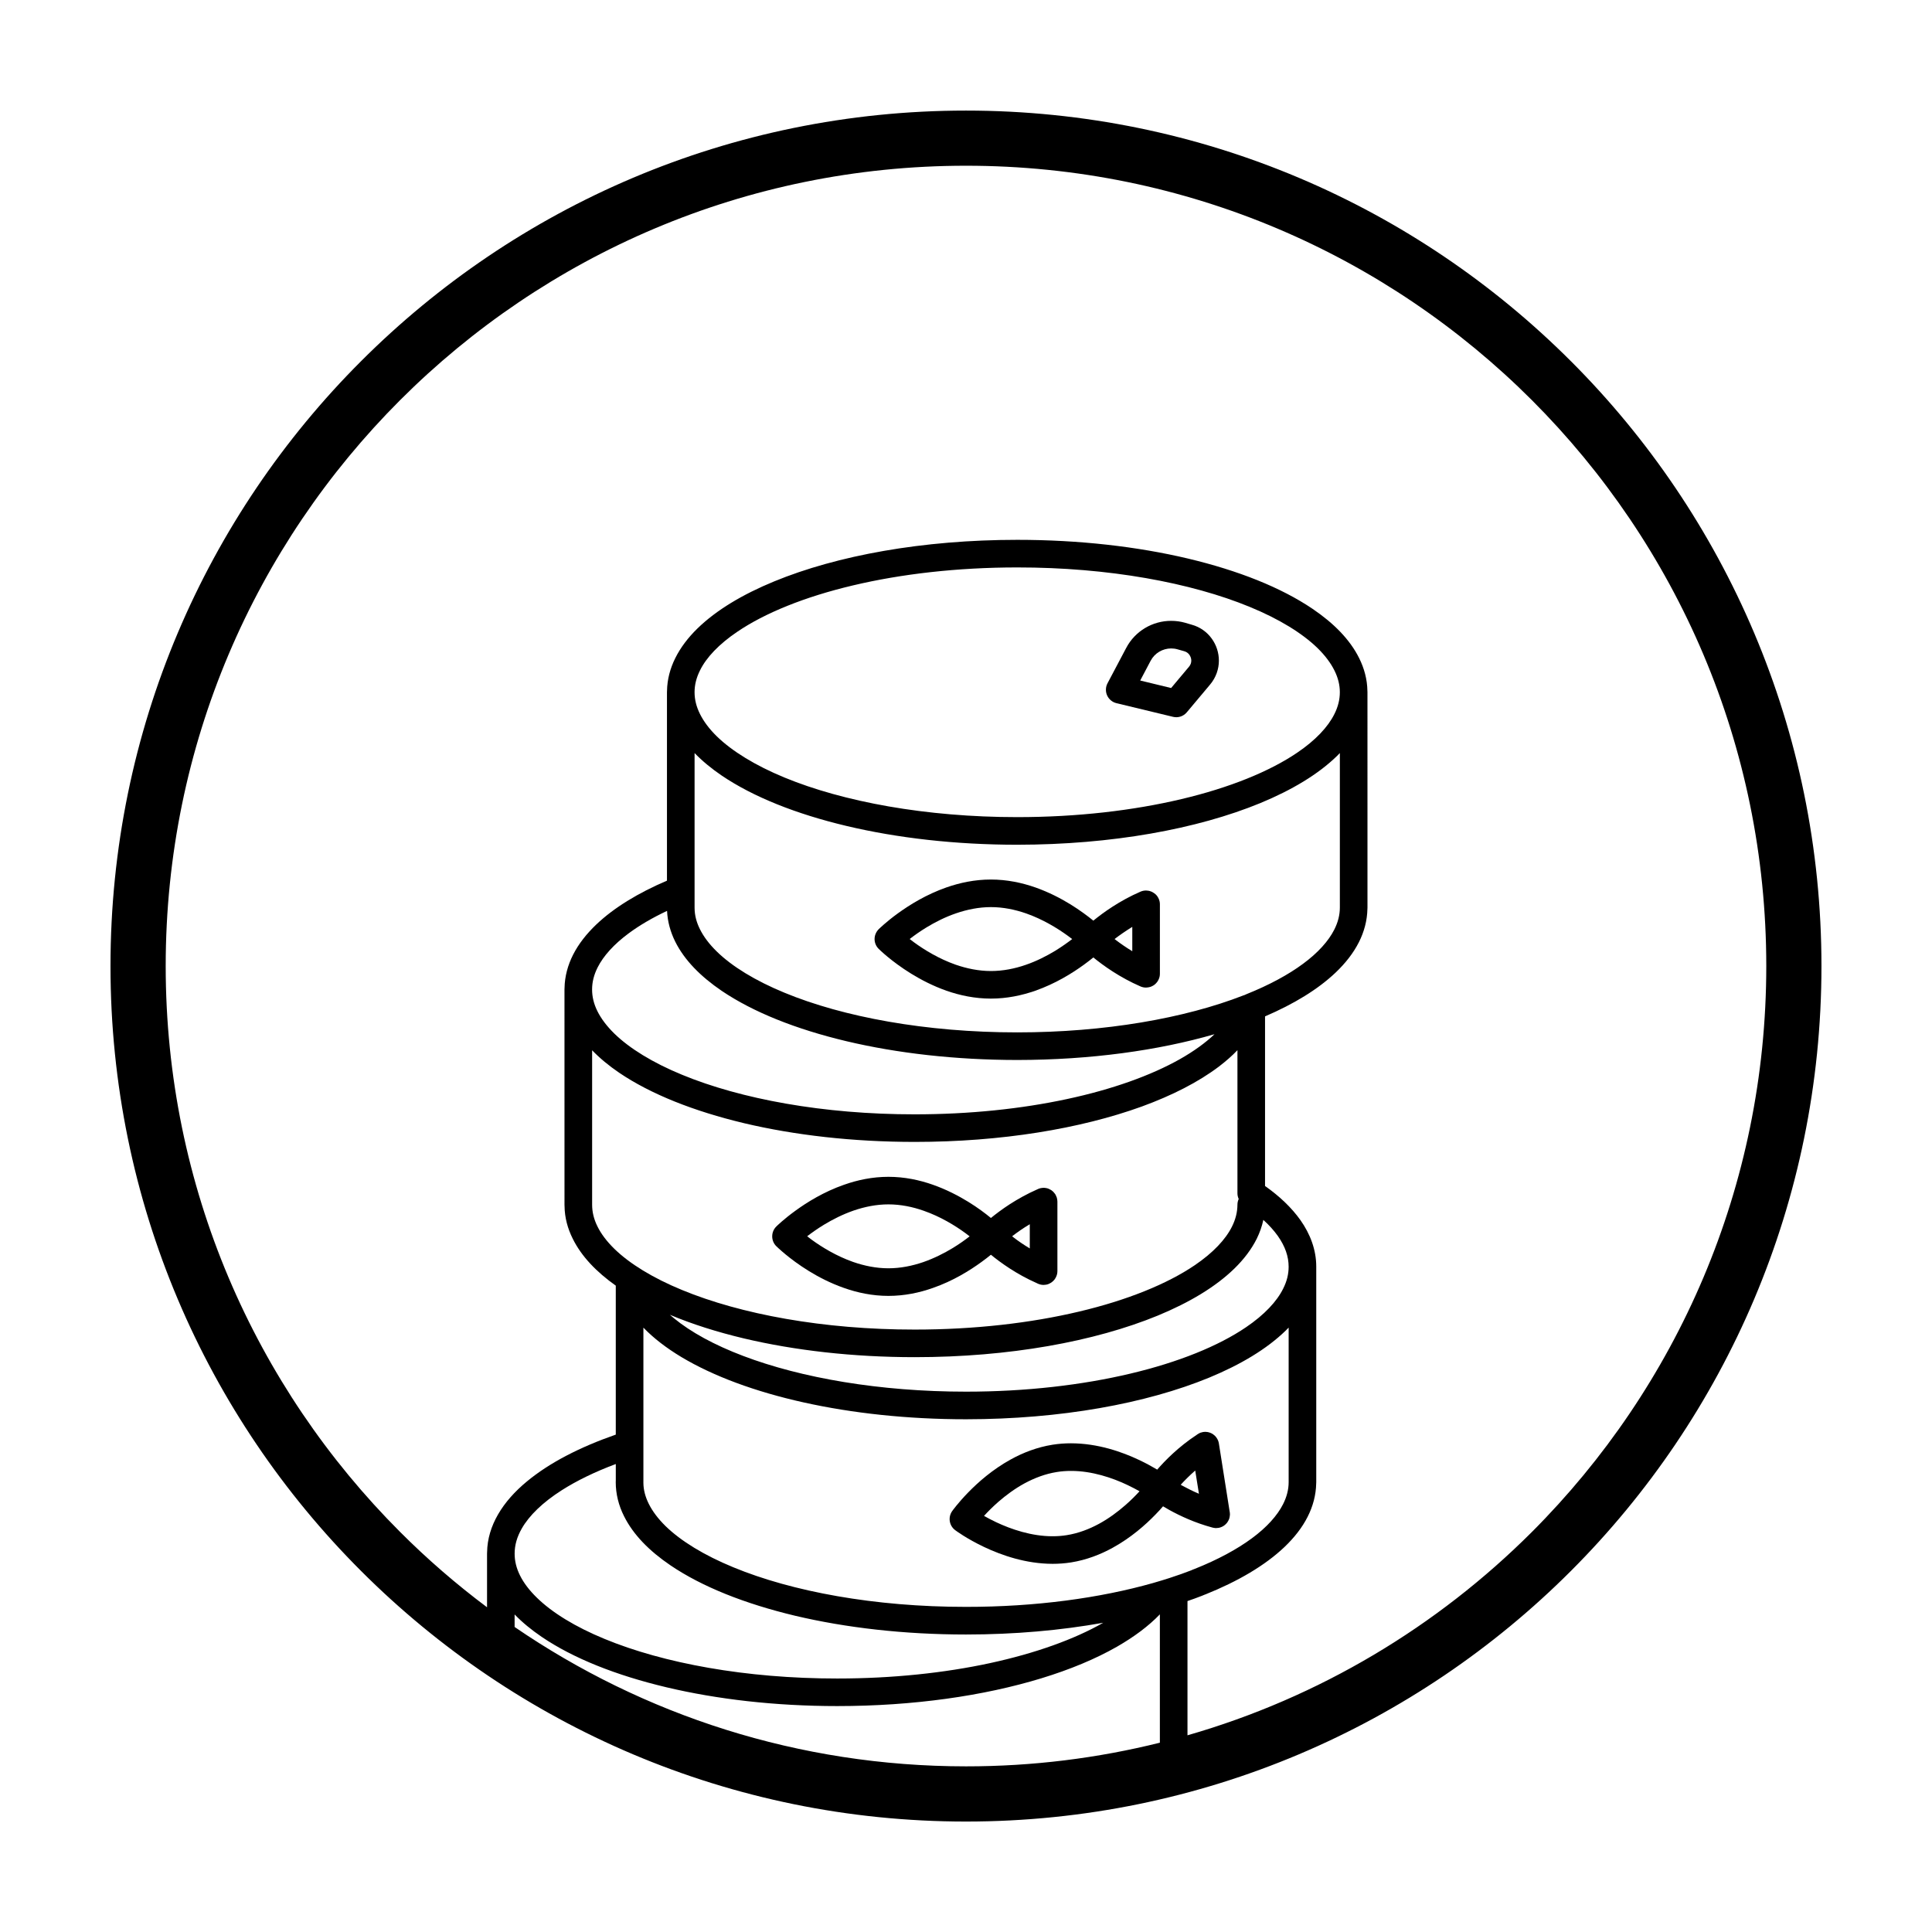 <?xml version="1.0" encoding="UTF-8"?>
<!-- Uploaded to: SVG Repo, www.svgrepo.com, Generator: SVG Repo Mixer Tools -->
<svg fill="#000000" width="800px" height="800px" version="1.1" viewBox="144 144 512 512" xmlns="http://www.w3.org/2000/svg">
 <g>
  <path d="m465.12 313.23c1.23 1.699 1.898 3.742 1.898 5.848 0 2.191-0.762 4.473-2.328 6.332l-6.172 7.356c-0.891 1.066-2.312 1.535-3.656 1.199l-14.977-3.613c-1.098-0.262-2.019-1.023-2.488-2.062-0.453-1.008-0.422-2.207 0.102-3.203l4.957-9.375c2.367-4.504 7.023-7.195 11.922-7.18 1.215 0 2.457 0.16 3.672 0.5l1.754 0.516c2.242 0.609 4.086 1.969 5.316 3.684zm-5.414 5.848c0-0.555-0.191-1.113-0.516-1.566-0.324-0.438-0.746-0.762-1.375-0.938l-1.77-0.5c-0.555-0.16-1.113-0.23-1.668-0.23-2.238 0-4.375 1.215-5.457 3.289l-2.75 5.211 8.191 1.988 4.727-5.633c0.441-0.508 0.605-1.047 0.617-1.621z"/>
  <path d="m464.55 523.64c0.145 0.047 0.277 0.102 0.406 0.16 0.191 0.086 0.379 0.207 0.555 0.324 0.176 0.133 0.336 0.262 0.484 0.406 0.145 0.145 0.293 0.324 0.406 0.5 0.047 0.059 0.074 0.117 0.117 0.176 0.031 0.047 0.059 0.102 0.086 0.145 0.074 0.133 0.145 0.277 0.207 0.422 0.086 0.23 0.16 0.5 0.207 0.762l0.016 0.117 2.836 17.93 0.031 0.145c0.031 0.191 0.047 0.379 0.047 0.57 0 0.176-0.016 0.336-0.047 0.516-0.016 0.145-0.047 0.293-0.086 0.438-0.047 0.176-0.102 0.367-0.191 0.527-0.047 0.117-0.102 0.223-0.16 0.324-0.086 0.16-0.191 0.309-0.293 0.453-0.117 0.145-0.23 0.277-0.367 0.395-0.133 0.133-0.277 0.246-0.422 0.352-0.145 0.102-0.309 0.191-0.469 0.277-0.059 0.031-0.133 0.074-0.207 0.086-0.059 0.031-0.133 0.059-0.207 0.086-0.207 0.074-0.422 0.133-0.645 0.16-0.191 0.031-0.395 0.047-0.586 0.047-0.133 0-0.262 0-0.379-0.031-0.086 0-0.16-0.016-0.23-0.031-0.117-0.016-0.23-0.047-0.352-0.074-4.637-1.246-8.586-3.098-11.422-4.664-0.613-0.336-1.168-0.66-1.668-0.969-0.555 0.66-1.23 1.391-2.004 2.18-2.644 2.734-6.465 6.117-11.32 8.793-3.234 1.785-6.934 3.234-11.027 3.891-1.668 0.262-3.305 0.379-4.902 0.379-7.141-0.016-13.504-2.266-18.137-4.449-4.637-2.191-7.562-4.375-7.691-4.473-1.594-1.184-1.945-3.422-0.805-5.047 0.086-0.117 1.566-2.191 4.227-4.926 2.644-2.719 6.481-6.117 11.32-8.777 3.234-1.785 6.949-3.234 11.043-3.891 1.652-0.262 3.289-0.379 4.902-0.379 7.125 0.016 13.488 2.254 18.121 4.449 1.875 0.891 3.481 1.785 4.727 2.527 2.09-2.414 5.648-6.039 10.398-9.168 0.102-0.086 0.223-0.176 0.352-0.246 0.145-0.102 0.309-0.191 0.469-0.262 0.133-0.074 0.277-0.133 0.438-0.16 0.16-0.059 0.336-0.102 0.516-0.133 0.191-0.031 0.379-0.047 0.555-0.047s0.352 0.016 0.527 0.047c0.145 0.016 0.309 0.047 0.453 0.102 0.055 0 0.109 0.031 0.172 0.043zm-2.82 16.223-0.984-6.156c-1.535 1.344-2.836 2.66-3.848 3.773 0.176 0.086 0.352 0.191 0.527 0.293 1.215 0.656 2.676 1.402 4.305 2.09zm-15.742-0.66c-0.906-0.516-1.977-1.082-3.176-1.652-4.004-1.914-9.461-3.758-14.992-3.742-1.246 0-2.5 0.086-3.758 0.293-3.043 0.484-5.91 1.582-8.531 2.996-2.621 1.422-4.957 3.176-6.918 4.871-1.535 1.344-2.82 2.644-3.836 3.758 0.906 0.516 1.977 1.082 3.176 1.652 4.004 1.898 9.461 3.758 15.008 3.742 1.246 0 2.5-0.086 3.758-0.293 3.043-0.484 5.91-1.582 8.516-2.996 2.621-1.422 4.957-3.176 6.918-4.887 1.539-1.328 2.824-2.641 3.836-3.742z"/>
  <path d="m419.83 458.86c0.074-0.016 0.145-0.031 0.23-0.031 0.102-0.016 0.191-0.031 0.277-0.031 0.074-0.016 0.145-0.016 0.223-0.016 0.102 0 0.191 0 0.293 0.016 0.145 0.016 0.293 0.031 0.438 0.059 0.117 0.031 0.23 0.059 0.352 0.086 0.117 0.047 0.23 0.074 0.336 0.133 0.176 0.074 0.336 0.16 0.5 0.262 0.047 0.016 0.086 0.047 0.133 0.074 0.145 0.102 0.277 0.207 0.406 0.324 0.059 0.047 0.117 0.102 0.16 0.16 0.086 0.086 0.176 0.191 0.246 0.293 0.016 0.016 0.031 0.047 0.047 0.059 0.047 0.047 0.086 0.086 0.117 0.145 0.086 0.133 0.176 0.262 0.23 0.406 0.086 0.176 0.16 0.352 0.223 0.527 0 0.016 0.016 0.016 0.016 0.031 0.047 0.176 0.086 0.352 0.117 0.539 0.031 0.176 0.047 0.352 0.047 0.539v18.414c0 0.246-0.031 0.5-0.074 0.73-0.031 0.133-0.059 0.246-0.102 0.367-0.031 0.117-0.074 0.23-0.133 0.352-0.117 0.246-0.246 0.5-0.406 0.715-0.074 0.117-0.16 0.223-0.262 0.309-0.086 0.102-0.176 0.191-0.277 0.277-0.117 0.102-0.23 0.207-0.352 0.277-0.031 0.016-0.059 0.047-0.074 0.047-0.133 0.086-0.262 0.16-0.406 0.223-0.145 0.086-0.309 0.145-0.484 0.207h-0.016c-0.176 0.059-0.367 0.102-0.555 0.117-0.16 0.031-0.336 0.047-0.516 0.047-0.246 0-0.5-0.031-0.73-0.074-0.133-0.031-0.246-0.059-0.367-0.102-0.246-0.074-0.484-0.176-0.699-0.293-5.41-2.383-9.637-5.457-12.168-7.531-0.699 0.57-1.535 1.23-2.488 1.914-3.129 2.281-7.547 5.031-12.887 6.887-3.551 1.258-7.531 2.106-11.789 2.106-4.242 0-8.223-0.848-11.773-2.106-3.551-1.246-6.715-2.883-9.344-4.504-5.266-3.25-8.469-6.449-8.613-6.578-0.684-0.684-1.066-1.605-1.066-2.59s0.379-1.898 1.066-2.59c0.102-0.102 1.945-1.93 5.074-4.195 3.129-2.281 7.547-5.019 12.887-6.887 3.551-1.258 7.531-2.106 11.773-2.106 4.258 0 8.238 0.848 11.789 2.106 3.551 1.246 6.699 2.883 9.344 4.504 2.527 1.551 4.566 3.098 6.027 4.301 1.273-1.039 2.984-2.344 5.062-3.688 2.074-1.328 4.535-2.719 7.269-3.918 0 0 0.016 0 0.016-0.016h0.016c0.047-0.016 0.102-0.047 0.16-0.074 0.117-0.047 0.23-0.102 0.352-0.133 0.105-0.035 0.227-0.066 0.355-0.09zm-2.926 15.984v-6.41c-1.859 1.098-3.438 2.238-4.68 3.188 0.145 0.133 0.293 0.23 0.438 0.352 1.168 0.898 2.606 1.891 4.242 2.871zm-15.941-3.203c-0.352-0.277-0.746-0.57-1.152-0.875-2.719-1.988-6.594-4.359-11-5.894-2.941-1.039-6.117-1.699-9.375-1.699-3.203 0-6.316 0.645-9.215 1.637-2.898 1.008-5.57 2.367-7.84 3.742-1.754 1.066-3.273 2.152-4.473 3.074 0.352 0.293 0.746 0.586 1.168 0.891 2.719 1.988 6.594 4.359 11 5.91 2.941 1.023 6.117 1.684 9.359 1.684 3.219 0 6.332-0.645 9.23-1.637 2.898-1.008 5.57-2.367 7.84-3.742 1.754-1.07 3.269-2.152 4.457-3.09z"/>
  <path d="m450.43 381.19c0.16 0.176 0.324 0.379 0.438 0.598 0.074 0.133 0.145 0.262 0.207 0.406 0.059 0.117 0.102 0.23 0.133 0.352 0.047 0.117 0.074 0.23 0.102 0.367 0.047 0.23 0.074 0.484 0.074 0.73v18.414c0 0.246-0.031 0.5-0.074 0.73-0.031 0.133-0.059 0.246-0.102 0.367-0.031 0.133-0.074 0.246-0.133 0.352-0.059 0.145-0.133 0.277-0.207 0.406-0.145 0.246-0.309 0.469-0.516 0.676-0.086 0.102-0.191 0.207-0.309 0.293-0.117 0.086-0.23 0.191-0.367 0.262-0.086 0.059-0.191 0.117-0.293 0.16-0.074 0.047-0.16 0.086-0.23 0.117-0.102 0.047-0.207 0.086-0.309 0.117-0.047 0.016-0.074 0.031-0.117 0.031-0.16 0.047-0.324 0.074-0.5 0.102-0.16 0.031-0.336 0.047-0.516 0.047-0.516 0-0.992-0.102-1.445-0.293-5.57-2.414-9.945-5.586-12.52-7.691-0.699 0.57-1.535 1.23-2.488 1.914-3.129 2.281-7.562 5.031-12.887 6.902-3.566 1.246-7.531 2.09-11.773 2.09-4.258 0-8.223-0.848-11.789-2.09-3.551-1.258-6.715-2.898-9.344-4.519-5.266-3.25-8.484-6.449-8.613-6.578-0.699-0.699-1.082-1.621-1.082-2.59 0-0.984 0.395-1.898 1.082-2.606 0.102-0.086 1.93-1.914 5.074-4.195 3.129-2.266 7.547-5.019 12.887-6.887 3.566-1.246 7.531-2.09 11.789-2.09 4.242 0 8.207 0.848 11.773 2.09 3.551 1.258 6.699 2.883 9.332 4.504 2.527 1.566 4.578 3.113 6.039 4.301 2.574-2.106 6.949-5.281 12.52-7.691 0.453-0.191 0.938-0.293 1.445-0.293 0.176 0 0.352 0.016 0.516 0.047 0.191 0.016 0.367 0.059 0.539 0.117 0.133 0.031 0.246 0.074 0.379 0.133 0.176 0.086 0.367 0.176 0.527 0.293 0.176 0.102 0.352 0.23 0.5 0.367 0.098 0.066 0.188 0.152 0.258 0.238zm-6.363 14.891v-6.449c-1.844 1.129-3.438 2.266-4.695 3.219 0.145 0.117 0.293 0.23 0.453 0.352 1.176 0.891 2.606 1.887 4.242 2.879zm-15.926-3.219c-0.352-0.277-0.746-0.57-1.168-0.875-2.734-1.988-6.594-4.359-11.012-5.91-2.941-1.023-6.102-1.684-9.344-1.684-3.203 0-6.332 0.645-9.23 1.637-2.91 0.992-5.57 2.352-7.856 3.742-1.754 1.066-3.258 2.152-4.457 3.074 0.352 0.293 0.746 0.586 1.168 0.891 2.719 1.988 6.594 4.359 11 5.91 2.953 1.023 6.117 1.684 9.375 1.684 3.188 0 6.316-0.629 9.215-1.637 2.898-0.992 5.57-2.367 7.84-3.742 1.75-1.086 3.269-2.168 4.469-3.09z"/>
  <path d="m306.81 474.95c4.035 3.934 10.184 7.723 17.945 10.914 15.547 6.422 37.457 10.504 61.668 10.488 15.887 0 30.773-1.738 43.527-4.766 12.758-3.012 23.387-7.34 30.672-12.289 4.856-3.289 8.191-6.848 9.875-10.254 0.969-1.945 1.422-3.848 1.438-5.777 0-0.539 0.117-1.055 0.336-1.523-0.223-0.484-0.336-0.992-0.336-1.523v-37.91c-1.445 1.523-3.098 2.953-4.914 4.344-5.441 4.109-12.375 7.648-20.48 10.605-16.223 5.863-37.18 9.359-60.113 9.359-16.426 0-31.84-1.785-45.227-4.957-13.383-3.188-24.73-7.707-33.086-13.355-2.734-1.859-5.148-3.848-7.195-5.969v40.926c0 1.93 0.453 3.836 1.422 5.777 0.957 1.945 2.449 3.934 4.469 5.91zm7.695 61.93c-0.016 0.016 0 0.047 0 0.059 0.016 1.875 0.484 3.688 1.422 5.586 0.969 1.945 2.445 3.934 4.457 5.91 4.035 3.934 10.195 7.723 17.961 10.914 15.531 6.422 37.441 10.504 61.652 10.488 18.461 0.016 35.574-2.352 49.555-6.316 0.133-0.047 0.262-0.086 0.395-0.117 1.328-0.379 2.621-0.777 3.891-1.184 0.059-0.031 0.117-0.047 0.176-0.059 2.035-0.66 3.981-1.344 5.848-2.074l-0.004-0.023c0.277-0.102 0.527-0.207 0.746-0.293l0.047-0.016c6.055-2.414 11.176-5.18 15.125-8.102 3.965-2.926 6.727-6.027 8.238-9.008 1.008-1.988 1.492-3.918 1.492-5.894v-40.926c-0.246 0.277-0.516 0.539-0.789 0.805-5.004 4.856-11.891 8.992-20.258 12.449-16.73 6.887-39.402 11.027-64.449 11.043-15.516 0-30.148-1.605-43-4.457-12.855-2.852-23.945-6.949-32.441-12.035-3.934-2.367-7.332-4.957-10.062-7.793v41.035 0.008zm13.57-152.26c-0.016 0.016 0 0.047 0 0.059 0.016 1.875 0.484 3.703 1.422 5.586 0.969 1.945 2.445 3.934 4.473 5.91 4.019 3.934 10.184 7.723 17.945 10.914 15.531 6.422 37.441 10.504 61.652 10.504 23.301 0 44.465-3.773 59.867-9.77 0.074-0.031 0.16-0.059 0.23-0.086 0.059-0.031 0.117-0.047 0.176-0.047l0.016-0.016c0.016 0 0.031 0 0.047-0.016 0.117-0.059 0.246-0.117 0.379-0.176 6.027-2.414 11.129-5.164 15.062-8.086 3.965-2.926 6.727-6.027 8.238-9.008 1.008-1.988 1.492-3.918 1.492-5.894v-40.926c-0.246 0.277-0.516 0.539-0.789 0.805-5.004 4.856-11.906 8.984-20.273 12.449-16.73 6.887-39.387 11.027-64.434 11.043-16.426 0-31.855-1.797-45.227-4.973-13.383-3.176-24.73-7.707-33.086-13.355-2.734-1.859-5.148-3.848-7.195-5.969v40.922 0.047 0.062c0.004 0.004 0.004 0.004 0.004 0.02zm-7.297 0.773c-3.918 1.844-7.332 3.848-10.137 5.926-3.965 2.926-6.727 6.027-8.238 9.008-1.008 1.988-1.492 3.918-1.492 5.894 0 1.93 0.453 3.836 1.422 5.777 0.969 1.945 2.457 3.934 4.473 5.91 4.035 3.934 10.184 7.723 17.945 10.914 15.547 6.422 37.457 10.504 61.668 10.488 14.555 0 28.273-1.461 40.281-4.035 12.012-2.559 22.32-6.262 29.988-10.59 3.715-2.106 6.801-4.344 9.168-6.609-14.887 4.312-32.879 6.816-52.289 6.832-16.426-0.016-31.84-1.797-45.227-4.973-13.387-3.176-24.73-7.707-33.086-13.355-5.559-3.789-9.844-8.086-12.316-13.047-1.27-2.566-2.031-5.316-2.16-8.141zm0.758 107.04c0.336 0.309 0.684 0.598 1.039 0.891 4.449 3.672 10.734 7.125 18.398 10.02 15.332 5.82 36.16 9.461 59.031 9.461 15.898 0 30.789-1.754 43.543-4.781 12.758-3.012 23.371-7.332 30.656-12.289 4.856-3.289 8.191-6.848 9.859-10.254 0.984-1.945 1.438-3.848 1.438-5.777 0-2.707-0.906-5.394-2.883-8.191-1.008-1.406-2.281-2.836-3.82-4.227-0.367 1.727-0.969 3.406-1.754 5.004-1.422 2.836-3.438 5.473-5.926 7.898-4.988 4.856-11.891 8.984-20.273 12.449-16.73 6.879-39.402 11.027-64.434 11.027-16.426 0-31.84-1.797-45.227-4.957-7.168-1.707-13.781-3.801-19.648-6.273zm-14.348 31.754v-39.477c-5.117-3.629-9.07-7.723-11.395-12.418-1.359-2.707-2.152-5.633-2.18-8.645-0.016-0.133-0.016-0.246-0.016-0.379l-0.004-56.957v-0.086c0-0.133 0-0.246 0.016-0.379 0.047-3.074 0.863-6.07 2.266-8.836 1.461-2.883 3.566-5.543 6.156-8.016 4.711-4.473 11.074-8.34 18.723-11.613v-49.938c0-0.133 0-0.246 0.016-0.379 0.047-3.012 0.832-5.941 2.18-8.645 1.406-2.836 3.422-5.473 5.91-7.898 5.004-4.856 11.906-8.984 20.273-12.434 16.73-6.887 39.402-11.027 64.449-11.027 16.426 0 31.84 1.785 45.227 4.957 13.371 3.176 24.719 7.691 33.07 13.355 5.559 3.773 9.844 8.074 12.316 13.047 1.344 2.707 2.137 5.633 2.18 8.645 0.016 0.133 0.016 0.246 0.016 0.379l0.004 57.047c0 0.133 0 0.246-0.016 0.379-0.059 3.074-0.863 6.07-2.266 8.836-1.461 2.883-3.551 5.543-6.141 8.016-4.727 4.488-11.074 8.34-18.723 11.629v44.949c3.848 2.719 6.992 5.703 9.344 8.992 2.644 3.727 4.227 7.941 4.227 12.359v0.059 57.047c0 0.133 0 0.246-0.016 0.379-0.059 3.074-0.863 6.055-2.266 8.82-1.461 2.898-3.566 5.559-6.156 8.031-5.18 4.914-12.344 9.098-21.02 12.582v-0.016c-0.293 0.133-0.586 0.23-0.848 0.352-1.246 0.484-2.516 0.953-3.82 1.391v35.574c34.961-10.035 66.215-28.844 91.27-53.883 38.395-38.418 62.117-91.387 62.117-149.98 0-58.594-23.723-111.56-62.121-149.97-38.406-38.398-91.387-62.121-149.96-62.121-58.594 0-111.57 23.723-149.97 62.121-38.398 38.41-62.121 91.375-62.121 149.97s23.723 111.56 62.121 149.97c7.18 7.195 14.887 13.863 23.039 19.965v-14.133-0.086c0-0.133 0-0.262 0.016-0.379 0.047-3.512 1.098-6.887 2.883-9.977 1.844-3.203 4.457-6.125 7.691-8.793 5.949-4.926 13.965-9.055 23.531-12.391zm253.11-284.48c41.016 40.996 66.406 97.719 66.406 160.31s-25.391 119.31-66.406 160.31c-40.992 41.012-97.734 66.402-160.3 66.402-62.59 0-119.31-25.391-160.31-66.406-41.031-40.992-66.406-97.719-66.406-160.3 0-62.59 25.375-119.31 66.406-160.31 40.996-41.016 97.719-66.406 160.31-66.406 62.57 0 119.31 25.391 160.3 66.406zm-61.227 87.742c0-1.93-0.469-3.836-1.438-5.777-0.969-1.945-2.445-3.934-4.457-5.91-4.035-3.934-10.184-7.723-17.945-10.914-15.531-6.41-37.441-10.488-61.652-10.473-15.898 0-30.789 1.738-43.543 4.766-12.758 3.012-23.371 7.332-30.656 12.289-4.871 3.289-8.207 6.832-9.875 10.238-0.969 1.945-1.438 3.848-1.438 5.777 0 1.93 0.469 3.836 1.438 5.777 0.969 1.945 2.445 3.949 4.457 5.91 4.035 3.934 10.184 7.723 17.945 10.926 15.547 6.41 37.441 10.488 61.668 10.488 15.887 0 30.773-1.754 43.527-4.781 12.758-3.012 23.371-7.34 30.656-12.289 4.871-3.289 8.191-6.848 9.875-10.254 0.973-1.938 1.438-3.844 1.438-5.773zm-47.695 278.38v-34.008c-3.027 3.144-6.863 5.981-11.336 8.555-5.703 3.258-12.465 6.07-20.082 8.395-15.227 4.648-33.891 7.356-54.074 7.356-16.438 0-31.855-1.797-45.242-4.973-13.387-3.176-24.719-7.691-33.07-13.355-2.734-1.859-5.148-3.836-7.195-5.953v3.32c34.051 23.316 75.223 36.934 119.62 36.934 17.723 0.008 34.922-2.172 51.379-6.269zm-44.992-21.09c12.035-2.606 22.348-6.316 29.988-10.691-11.176 2.004-23.461 3.113-36.375 3.113-16.426 0-31.84-1.797-45.227-4.957-13.383-3.188-24.73-7.707-33.086-13.371-5.559-3.773-9.844-8.074-12.316-13.047-1.422-2.82-2.191-5.894-2.191-9.023 0-0.133 0-0.246 0.016-0.379v-4.402c-5.527 2.062-10.352 4.418-14.305 6.934-5.062 3.219-8.645 6.727-10.59 10.121-1.301 2.266-1.914 4.457-1.914 6.699 0 1.93 0.453 3.82 1.422 5.777 0.969 1.945 2.457 3.934 4.473 5.894 4.035 3.949 10.184 7.738 17.945 10.926 15.531 6.422 37.441 10.504 61.668 10.488 14.633 0 28.426-1.477 40.492-4.082z"/>
 </g>
</svg>
